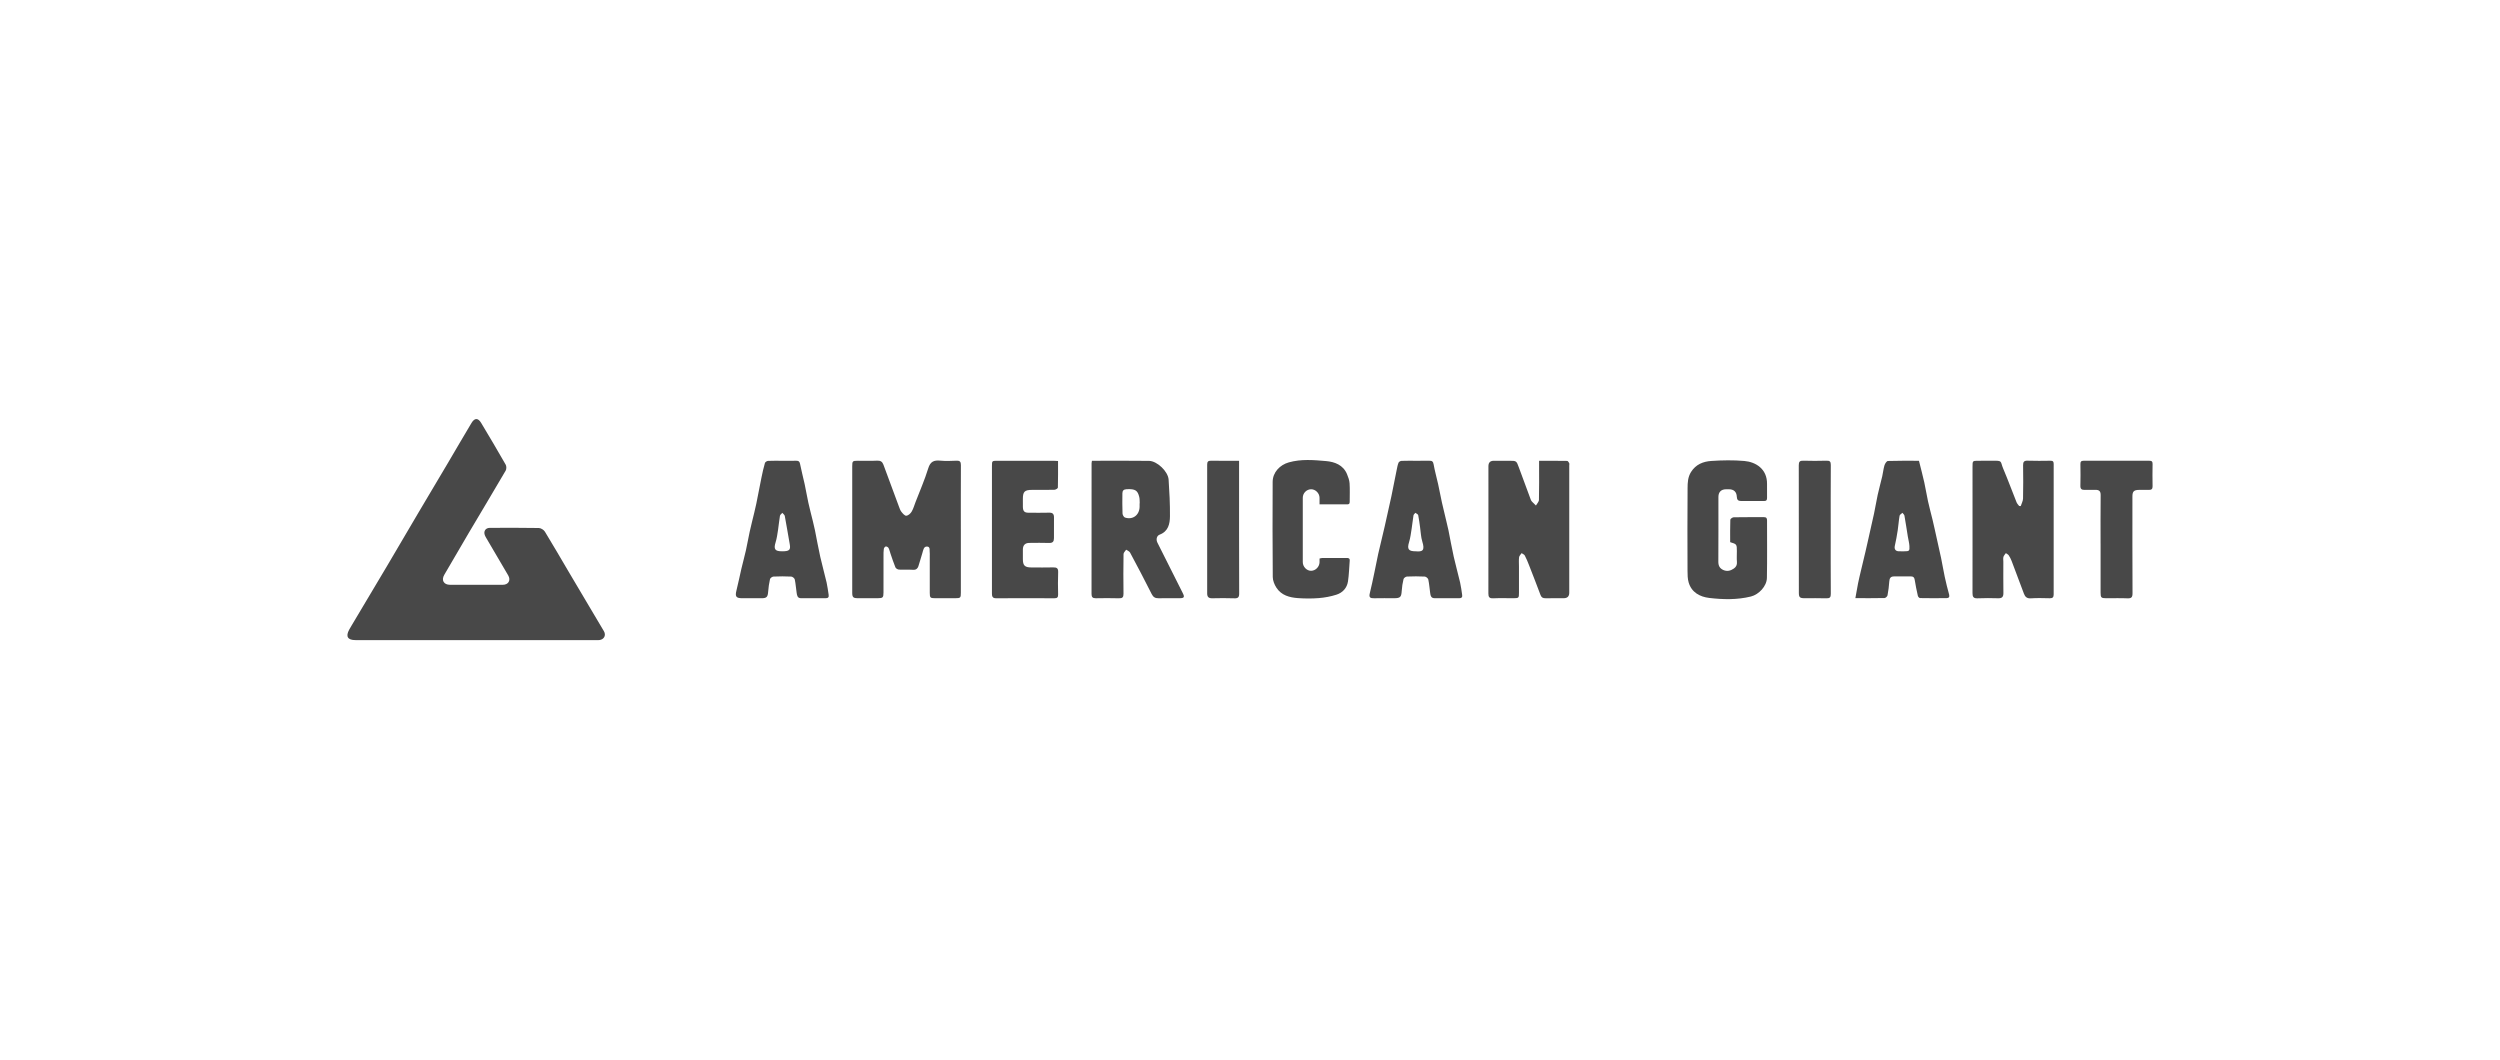 <svg width="698" height="296" viewBox="0 0 698 296" fill="none" xmlns="http://www.w3.org/2000/svg">
<path d="M132.842 178.717C121.645 178.717 110.446 178.717 99.249 178.717C97.063 178.717 96.457 177.706 97.491 175.808C97.685 175.448 97.896 175.098 98.106 174.745C101.425 169.172 104.758 163.609 108.061 158.027C111.061 152.962 114.023 147.876 117.018 142.808C119.652 138.348 122.312 133.903 124.95 129.446C127.186 125.665 129.38 121.862 131.64 118.097C132.514 116.642 133.473 116.638 134.33 118.063C136.654 121.932 138.953 125.817 141.19 129.737C141.432 130.163 141.432 130.97 141.186 131.391C137.765 137.247 134.269 143.061 130.815 148.898C128.539 152.747 126.294 156.613 124.045 160.48C123.154 162.011 123.887 163.274 125.665 163.276C130.566 163.283 135.468 163.283 140.369 163.276C141.95 163.274 142.686 162.016 141.892 160.654C139.864 157.179 137.819 153.717 135.785 150.247C135.634 149.989 135.482 149.724 135.373 149.446C134.939 148.333 135.557 147.382 136.756 147.378C141.317 147.364 145.88 147.335 150.441 147.419C151.025 147.43 151.824 147.93 152.136 148.441C154.396 152.127 156.552 155.876 158.751 159.6C160.643 162.806 162.546 166.007 164.446 169.208C165.833 171.548 167.229 173.883 168.609 176.224C169.279 177.36 168.67 178.55 167.342 178.708C167.007 178.749 166.663 178.722 166.324 178.722C155.163 178.722 144.002 178.722 132.844 178.722L132.842 178.717Z" fill="#484848"/>
<path d="M268.27 147.726C268.27 153.645 268.27 159.566 268.27 165.484C268.27 166.914 268.166 167.018 266.723 167.021C264.838 167.025 262.953 167.025 261.067 167.021C259.732 167.018 259.594 166.883 259.591 165.507C259.587 162 259.591 158.493 259.591 154.989C259.591 154.801 259.621 154.606 259.587 154.423C259.456 153.751 259.856 152.652 258.845 152.595C257.84 152.539 257.768 153.681 257.519 154.428C257.114 155.652 256.829 156.914 256.404 158.129C256.189 158.742 255.759 159.14 254.949 159.088C253.634 159 252.309 159.109 250.994 159.034C250.643 159.014 250.13 158.713 250.003 158.41C249.478 157.154 249.069 155.848 248.621 154.559C248.44 154.036 248.331 153.477 248.078 152.996C247.958 152.769 247.546 152.534 247.313 152.572C247.091 152.609 246.799 152.98 246.763 153.235C246.668 153.903 246.677 154.586 246.675 155.265C246.668 158.658 246.675 162.052 246.671 165.444C246.668 166.833 246.483 167.014 245.105 167.016C243.22 167.021 241.336 167.021 239.449 167.016C238.216 167.011 237.942 166.742 237.942 165.478C237.937 159.22 237.942 152.959 237.942 146.701C237.942 141.197 237.942 135.692 237.942 130.188C237.942 128.744 238.041 128.647 239.478 128.645C241.288 128.64 243.1 128.71 244.906 128.615C245.856 128.565 246.352 128.925 246.655 129.744C248.089 133.631 249.523 137.518 250.969 141.398C251.164 141.919 251.343 142.48 251.677 142.905C252.044 143.369 252.607 144.027 253.039 143.995C253.571 143.955 254.214 143.385 254.521 142.869C255.01 142.052 255.268 141.093 255.614 140.192C256.818 137.056 258.18 133.968 259.162 130.765C259.748 128.851 260.761 128.441 262.53 128.613C264.024 128.758 265.546 128.688 267.051 128.627C267.985 128.588 268.288 128.909 268.284 129.851C268.25 135.808 268.266 141.765 268.266 147.722L268.27 147.726Z" fill="#484848"/>
<path d="M564.192 141.294C564.416 140.593 564.818 139.896 564.834 139.19C564.904 136.099 564.893 133.007 564.848 129.914C564.834 128.95 565.117 128.588 566.133 128.624C568.242 128.699 570.355 128.665 572.468 128.638C573.133 128.629 573.391 128.823 573.389 129.538C573.371 141.681 573.371 153.821 573.384 165.964C573.384 166.738 573.106 167.045 572.323 167.032C570.551 166.998 568.773 166.932 567.008 167.054C565.918 167.129 565.413 166.638 565.083 165.765C563.936 162.726 562.809 159.677 561.653 156.64C561.443 156.088 561.171 155.55 560.846 155.061C560.665 154.792 560.312 154.638 560.036 154.432C559.8 154.783 559.468 155.104 559.359 155.489C559.241 155.907 559.334 156.387 559.334 156.839C559.334 159.742 559.305 162.647 559.35 165.55C559.366 166.611 559.002 167.064 557.911 167.036C555.99 166.987 554.063 166.955 552.144 167.048C550.995 167.104 550.716 166.627 550.723 165.6C550.75 161.301 550.735 157.002 550.732 152.704C550.732 145.238 550.728 137.771 550.728 130.305C550.728 128.656 550.739 128.647 552.336 128.647C553.655 128.647 554.977 128.67 556.296 128.642C559.223 128.579 558.413 128.767 559.305 130.866C560.619 133.961 561.775 137.124 563.027 140.247C563.178 140.627 563.506 140.939 563.751 141.28C563.898 141.285 564.045 141.29 564.192 141.294V141.294Z" fill="#484848"/>
<path d="M429.715 128.658C432.446 128.658 435 128.644 437.555 128.685C437.751 128.687 437.996 129.063 438.12 129.312C438.211 129.493 438.136 129.755 438.136 129.981C438.136 141.816 438.136 153.651 438.136 165.484C438.136 166.506 437.617 167.019 436.58 167.02C434.883 167.02 433.188 167.002 431.491 167.029C430.806 167.04 430.376 166.83 430.118 166.142C429.07 163.339 427.984 160.552 426.894 157.764C426.543 156.866 426.177 155.968 425.729 155.115C425.57 154.814 425.143 154.656 424.837 154.432C424.591 154.812 424.181 155.172 424.129 155.579C424.021 156.432 424.097 157.307 424.097 158.176C424.097 160.626 424.1 163.077 424.097 165.525C424.097 166.936 424.023 167.016 422.652 167.02C420.729 167.027 418.806 166.959 416.887 167.047C415.79 167.097 415.552 166.658 415.557 165.672C415.584 158.776 415.573 151.877 415.57 144.981C415.57 140.045 415.568 135.108 415.566 130.169C415.566 129.157 416.061 128.65 417.052 128.649C418.484 128.649 419.916 128.649 421.349 128.649C423.41 128.649 423.392 128.655 424.064 130.506C425.163 133.531 426.29 136.545 427.414 139.561C427.491 139.764 427.636 139.952 427.788 140.113C428.122 140.468 428.482 140.803 428.833 141.144C429.127 140.619 429.663 140.101 429.674 139.57C429.754 136.368 429.713 133.162 429.713 129.961C429.713 129.59 429.713 129.217 429.713 128.66L429.715 128.658Z" fill="#484848"/>
<path d="M304.87 128.651C310.26 128.651 315.536 128.599 320.809 128.676C323.083 128.71 326.131 131.649 326.278 133.916C326.502 137.323 326.69 140.744 326.651 144.156C326.629 146.264 326.196 148.357 323.771 149.273C322.941 149.588 322.712 150.631 323.149 151.504C325.495 156.201 327.85 160.893 330.221 165.579C330.798 166.717 330.64 167.016 329.334 167.02C327.375 167.027 325.414 167 323.454 167.031C322.529 167.045 321.988 166.735 321.54 165.839C319.597 161.952 317.561 158.108 315.511 154.276C315.321 153.918 314.794 153.739 314.423 153.477C314.167 153.88 313.696 154.278 313.692 154.683C313.635 158.375 313.628 162.07 313.68 165.762C313.694 166.764 313.375 167.07 312.386 167.04C310.239 166.975 308.09 166.993 305.943 167.031C305.056 167.047 304.755 166.699 304.757 165.83C304.773 153.656 304.766 141.484 304.769 129.309C304.769 129.131 304.821 128.952 304.868 128.649L304.87 128.651ZM318.176 140.538C318.187 140.538 318.199 140.538 318.212 140.538C318.174 139.938 318.221 139.319 318.079 138.746C317.635 136.977 317.036 136.459 314.558 136.583C313.723 136.626 313.38 136.986 313.373 137.73C313.355 139.613 313.334 141.495 313.409 143.375C313.425 143.771 313.764 144.391 314.09 144.497C316.255 145.208 318.088 143.852 318.176 141.558C318.19 141.221 318.176 140.882 318.176 140.542V140.538Z" fill="#484848"/>
<path d="M483.064 151.371C483.064 149.306 483.032 147.202 483.107 145.1C483.116 144.853 483.716 144.43 484.048 144.423C486.874 144.369 489.702 144.401 492.528 144.392C493.175 144.389 493.36 144.702 493.36 145.303C493.347 150.656 493.424 156.009 493.32 161.36C493.274 163.681 491.055 166.005 488.847 166.548C484.996 167.496 481.069 167.403 477.202 166.942C474.648 166.636 472.295 165.426 471.473 162.625C471.173 161.6 471.159 160.464 471.157 159.381C471.132 151.693 471.111 144.003 471.172 136.315C471.184 134.781 471.225 133.236 472.132 131.788C473.476 129.643 475.537 128.853 477.783 128.699C480.851 128.491 483.962 128.441 487.021 128.704C490.155 128.973 493.424 130.887 493.356 135.159C493.336 136.439 493.333 137.722 493.36 139.003C493.374 139.62 493.164 139.892 492.517 139.885C490.37 139.862 488.22 139.871 486.071 139.88C485.263 139.883 484.951 139.498 484.917 138.699C484.858 137.31 484.078 136.609 482.713 136.602C482.449 136.602 482.186 136.602 481.921 136.602C480.553 136.613 479.781 137.374 479.781 138.736C479.777 144.765 479.802 150.797 479.761 156.826C479.754 157.955 480.145 158.693 481.148 159.143C482.22 159.625 483.207 159.353 484.102 158.727C484.707 158.304 485.026 157.724 484.953 156.903C484.865 155.894 484.933 154.869 484.933 153.851C484.933 151.971 484.89 151.91 483.062 151.369L483.064 151.371Z" fill="#484848"/>
<path d="M395.265 128.649C396.546 128.649 397.828 128.667 399.109 128.64C399.833 128.624 400.127 128.853 400.265 129.64C400.591 131.495 401.113 133.314 401.521 135.154C401.896 136.851 402.202 138.563 402.577 140.262C402.969 142.027 403.41 143.783 403.826 145.543C404.023 146.371 404.238 147.195 404.405 148.027C404.903 150.491 405.333 152.971 405.88 155.423C406.419 157.835 407.1 160.215 407.659 162.622C407.926 163.776 408.061 164.964 408.24 166.138C408.335 166.763 408.05 167.03 407.412 167.025C405.113 167.009 402.815 167.025 400.516 167.016C399.548 167.014 399.403 166.29 399.304 165.561C399.132 164.306 399.043 163.034 398.781 161.799C398.708 161.459 398.152 160.998 397.799 160.98C396.145 160.892 394.482 160.901 392.828 160.973C392.487 160.989 391.944 161.371 391.869 161.677C391.604 162.758 391.428 163.876 391.36 164.987C391.256 166.67 390.962 167.018 389.306 167.018C387.421 167.018 385.536 166.987 383.654 167.032C382.665 167.055 382.143 166.867 382.435 165.697C382.926 163.726 383.331 161.733 383.751 159.747C384.113 158.045 384.423 156.33 384.799 154.631C385.188 152.864 385.629 151.106 386.048 149.346C386.245 148.516 386.446 147.688 386.634 146.858C387.256 144.077 387.894 141.301 388.487 138.514C389.009 136.052 389.471 133.577 389.973 131.111C390.107 130.455 390.222 129.783 390.475 129.172C390.577 128.925 391.018 128.685 391.315 128.674C392.631 128.62 393.953 128.651 395.272 128.649H395.265ZM395.238 153.921C397.197 154.115 397.878 153.686 397.111 151.22C396.717 149.955 396.684 148.579 396.489 147.256C396.322 146.115 396.202 144.966 395.964 143.839C395.908 143.575 395.455 143.396 395.186 143.176C394.998 143.412 394.69 143.624 394.647 143.885C394.439 145.131 394.328 146.394 394.129 147.643C393.93 148.889 393.779 150.158 393.412 151.36C392.824 153.29 393.217 153.923 395.238 153.923V153.921Z" fill="#484848"/>
<path d="M218.406 128.652C219.725 128.652 221.044 128.665 222.363 128.645C223.003 128.636 223.248 128.869 223.377 129.536C223.741 131.421 224.252 133.274 224.657 135.152C225.033 136.887 225.313 138.641 225.696 140.374C226.078 142.102 226.537 143.815 226.956 145.537C227.157 146.365 227.361 147.193 227.531 148.028C228.028 150.494 228.46 152.971 229.008 155.426C229.549 157.842 230.23 160.224 230.788 162.636C231.049 163.754 231.162 164.906 231.354 166.039C231.467 166.706 231.234 167.03 230.524 167.025C228.225 167.01 225.926 167.025 223.628 167.019C222.641 167.019 222.533 166.247 222.426 165.548C222.236 164.297 222.162 163.023 221.902 161.788C221.831 161.453 221.279 161.001 220.929 160.982C219.275 160.896 217.614 160.903 215.958 160.978C215.612 160.994 215.058 161.381 214.987 161.686C214.723 162.844 214.555 164.034 214.467 165.222C214.361 166.654 214.051 167.025 212.666 167.025C210.858 167.025 209.048 167.025 207.241 167.025C205.51 167.025 205.191 166.548 205.612 164.878C206.119 162.874 206.515 160.84 206.987 158.824C207.392 157.098 207.872 155.387 208.259 153.657C208.648 151.924 208.935 150.168 209.318 148.435C209.709 146.666 210.164 144.91 210.585 143.147C210.782 142.319 210.987 141.494 211.155 140.659C211.65 138.193 212.112 135.722 212.616 133.258C212.892 131.919 213.189 130.579 213.571 129.267C213.648 128.998 214.137 128.693 214.451 128.679C215.766 128.613 217.087 128.652 218.406 128.652V128.652ZM218.363 153.924C220.395 153.924 220.784 153.546 220.499 151.953C220.026 149.322 219.607 146.684 219.112 144.057C219.051 143.733 218.662 143.473 218.424 143.184C218.196 143.46 217.816 143.709 217.763 144.016C217.537 145.297 217.438 146.598 217.239 147.883C217.055 149.052 216.908 150.245 216.56 151.371C215.956 153.322 216.331 153.924 218.365 153.924H218.363Z" fill="#484848"/>
<path d="M535.775 128.656C536.309 130.807 536.825 132.737 537.259 134.685C537.646 136.418 537.909 138.179 538.291 139.914C538.673 141.647 539.139 143.36 539.56 145.084C539.762 145.912 539.945 146.747 540.133 147.579C540.746 150.321 541.372 153.061 541.956 155.81C542.325 157.55 542.592 159.31 542.97 161.045C543.33 162.706 543.739 164.36 544.194 165.996C544.384 166.681 544.083 166.984 543.531 166.993C541.044 167.032 538.556 167.027 536.069 166.984C535.859 166.98 535.522 166.613 535.467 166.367C535.13 164.878 534.82 163.38 534.583 161.871C534.47 161.163 534.158 160.916 533.467 160.93C531.922 160.959 530.377 160.946 528.832 160.937C527.877 160.93 527.544 161.414 527.488 162.337C527.409 163.636 527.234 164.937 526.995 166.215C526.938 166.52 526.463 166.964 526.171 166.971C523.544 167.029 520.915 167.005 518.017 167.005C518.289 165.5 518.508 164.165 518.775 162.839C519.008 161.681 519.291 160.532 519.562 159.38C519.979 157.618 520.406 155.86 520.823 154.097C521.026 153.231 521.218 152.362 521.415 151.493C522.024 148.787 522.653 146.086 523.234 143.375C523.608 141.64 523.875 139.88 524.255 138.145C524.635 136.412 525.121 134.703 525.522 132.975C525.757 131.966 525.843 130.916 526.142 129.927C526.286 129.448 526.759 128.717 527.105 128.706C529.997 128.608 532.893 128.649 535.775 128.649V128.656ZM531.092 153.923C531.28 153.923 531.467 153.923 531.657 153.923C533.062 153.914 533.182 153.848 533.11 152.459C533.065 151.575 532.811 150.701 532.669 149.819C532.354 147.873 532.069 145.923 531.723 143.982C531.671 143.69 531.357 143.443 531.164 143.179C530.886 143.448 530.415 143.683 530.363 143.991C530.126 145.346 530.047 146.731 529.838 148.093C529.619 149.525 529.363 150.952 529.04 152.364C528.836 153.256 529.16 153.848 530.074 153.919C530.411 153.946 530.752 153.923 531.09 153.925L531.092 153.923Z" fill="#484848"/>
<path d="M295.404 128.715C295.404 131.261 295.429 133.704 295.361 136.145C295.355 136.362 294.744 136.736 294.404 136.745C292.332 136.801 290.257 136.772 288.183 136.774C286.065 136.774 285.585 137.247 285.585 139.326C285.585 140.08 285.565 140.835 285.59 141.589C285.626 142.745 286.038 143.148 287.167 143.152C289.09 143.161 291.015 143.195 292.936 143.139C293.943 143.109 294.282 143.553 294.273 144.478C294.255 146.401 294.259 148.324 294.266 150.247C294.269 151.15 293.952 151.63 292.929 151.593C291.083 151.53 289.235 151.566 287.386 151.58C286.216 151.589 285.601 152.216 285.587 153.392C285.576 154.297 285.587 155.202 285.587 156.107C285.587 157.89 286.115 158.421 287.949 158.433C289.986 158.444 292.022 158.467 294.058 158.419C295.04 158.397 295.483 158.648 295.436 159.752C295.348 161.822 295.386 163.899 295.425 165.971C295.438 166.738 295.207 167.039 294.4 167.035C288.97 167.008 283.54 167.001 278.11 167.037C277.047 167.044 276.952 166.431 276.949 165.664C276.943 163.25 276.947 160.838 276.949 158.424C276.949 148.996 276.949 139.571 276.952 130.143C276.952 128.666 276.972 128.647 278.483 128.647C283.687 128.647 288.891 128.647 294.094 128.647C294.497 128.647 294.9 128.686 295.409 128.711L295.404 128.715Z" fill="#484848"/>
<path d="M368.414 140.812C368.414 140.076 368.423 139.52 368.414 138.961C368.391 137.696 367.296 136.601 366.068 136.601C364.819 136.601 363.737 137.671 363.737 138.966C363.728 144.957 363.728 150.95 363.737 156.941C363.737 158.246 364.841 159.375 366.052 159.366C367.301 159.355 368.382 158.264 368.416 156.979C368.425 156.647 368.416 156.312 368.416 155.945C368.71 155.882 368.923 155.798 369.136 155.798C371.396 155.787 373.658 155.798 375.918 155.785C376.466 155.782 376.9 155.834 376.839 156.561C376.676 158.491 376.647 160.439 376.353 162.346C376.07 164.174 374.864 165.484 373.133 166.036C371.565 166.536 369.905 166.85 368.262 166.984C366.317 167.142 364.339 167.131 362.389 166.993C360.036 166.826 357.76 166.217 356.378 164.086C355.819 163.224 355.364 162.106 355.355 161.099C355.276 152.244 355.285 143.386 355.326 134.531C355.337 131.859 357.359 129.794 359.832 129.097C363.276 128.124 366.794 128.429 370.242 128.732C372.617 128.941 375.02 129.8 376.088 132.384C376.425 133.199 376.744 134.072 376.803 134.938C376.916 136.59 376.83 138.253 376.839 139.911C376.842 140.402 376.832 140.819 376.161 140.816C373.642 140.805 371.124 140.812 368.416 140.812H368.414Z" fill="#484848"/>
<path d="M586.479 151.79C586.479 147.269 586.45 142.747 586.502 138.226C586.515 137.106 586.043 136.751 585.036 136.769C584.018 136.787 583.002 136.769 581.984 136.776C581.226 136.781 580.818 136.532 580.843 135.649C580.9 133.654 580.884 131.656 580.85 129.658C580.839 128.966 580.984 128.633 581.771 128.638C587.875 128.663 593.979 128.658 600.083 128.643C600.758 128.643 601.013 128.844 601 129.55C600.959 131.622 600.961 133.695 601 135.767C601.013 136.511 600.71 136.79 600.006 136.778C599.065 136.762 598.122 136.76 597.181 136.778C595.778 136.803 595.371 137.222 595.371 138.611C595.371 147.616 595.348 156.622 595.4 165.627C595.407 166.806 595.054 167.102 593.934 167.052C591.979 166.964 590.015 167.032 588.056 167.027C586.66 167.023 586.484 166.846 586.484 165.473C586.484 160.914 586.484 156.355 586.484 151.797L586.479 151.79Z" fill="#484848"/>
<path d="M345.952 128.649C345.952 129.192 345.952 129.527 345.952 129.859C345.952 141.798 345.936 153.737 345.977 165.676C345.981 166.787 345.656 167.09 344.579 167.047C342.549 166.966 340.511 166.998 338.479 167.036C337.493 167.054 337.04 166.722 337.042 165.667C337.063 153.69 337.063 141.715 337.042 129.737C337.042 128.902 337.296 128.619 338.14 128.633C340.692 128.676 343.244 128.649 345.954 128.649H345.952Z" fill="#484848"/>
<path d="M511.139 147.914C511.139 153.871 511.114 159.826 511.161 165.781C511.17 166.785 510.89 167.082 509.892 167.046C507.858 166.971 505.822 167.028 503.786 167.021C502.514 167.016 502.24 166.751 502.24 165.521C502.24 153.647 502.252 141.772 502.218 129.898C502.216 128.896 502.505 128.595 503.498 128.627C505.645 128.695 507.797 128.688 509.944 128.627C510.863 128.602 511.168 128.848 511.161 129.817C511.116 135.849 511.139 141.88 511.139 147.91V147.914Z" fill="#484848"/>
</svg>
